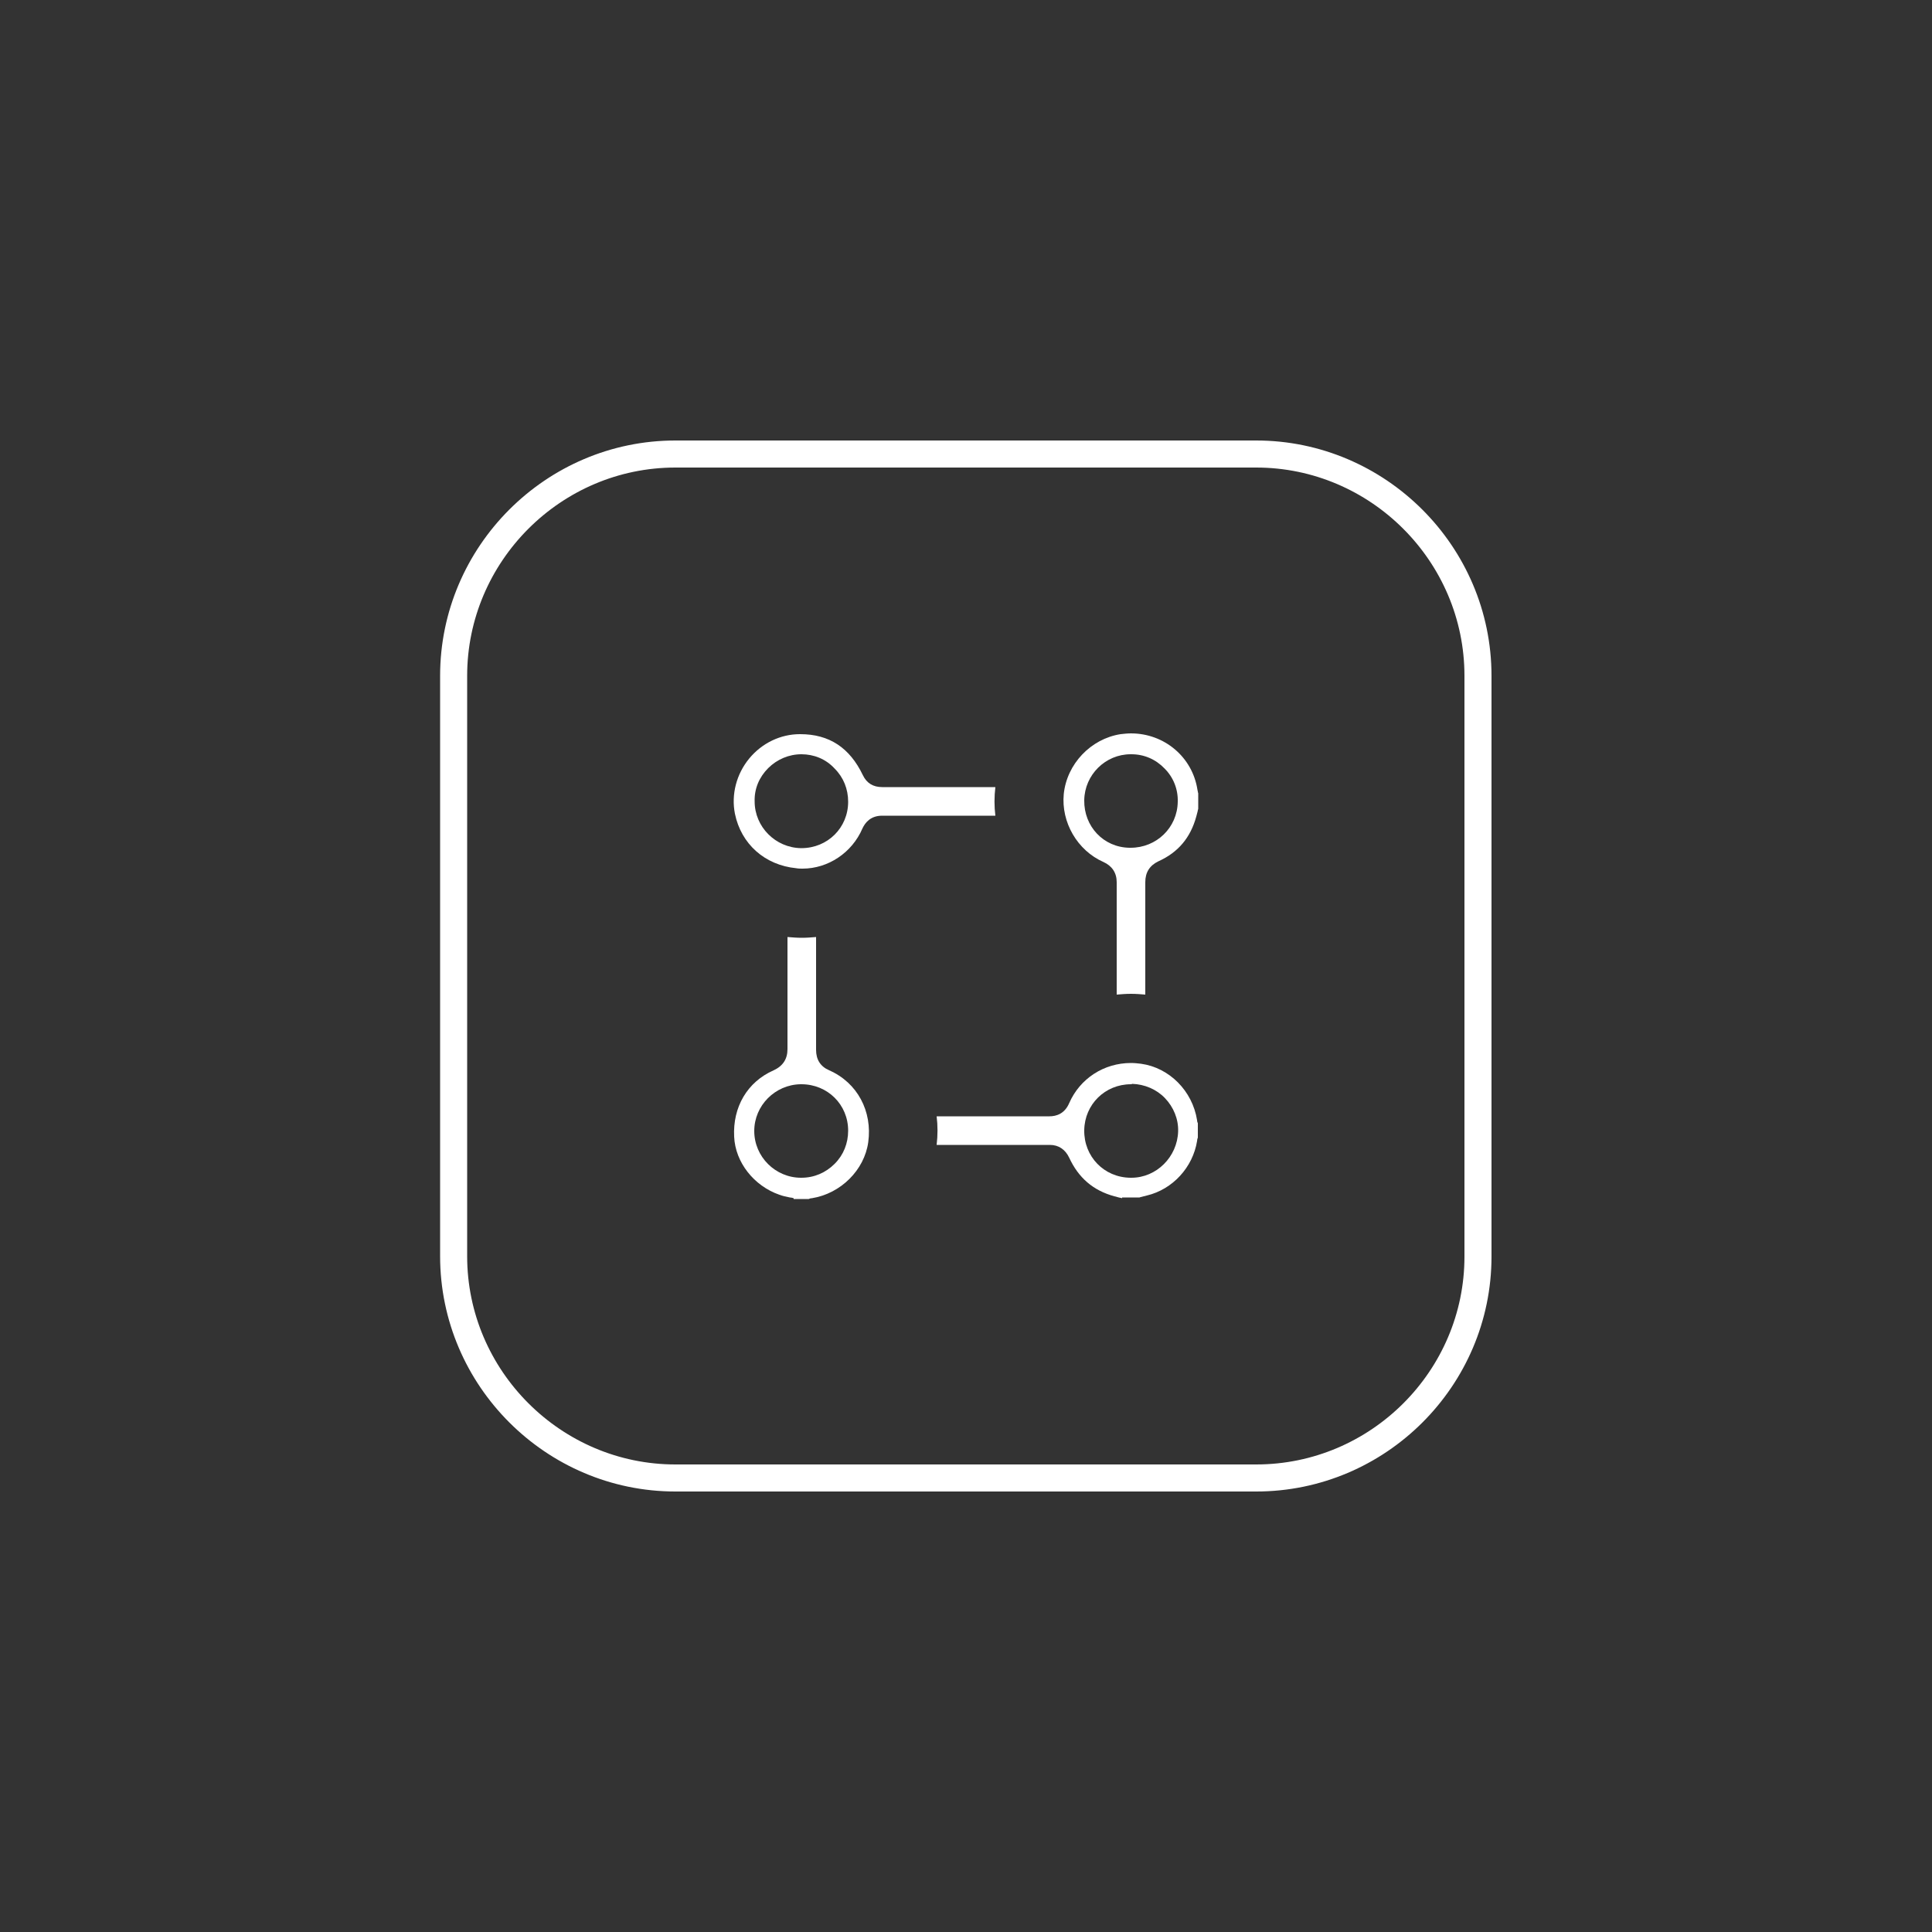 <?xml version="1.0" encoding="utf-8"?>
<!-- Generator: Adobe Illustrator 27.2.0, SVG Export Plug-In . SVG Version: 6.00 Build 0)  -->
<svg version="1.1" id="图层_1" xmlns="http://www.w3.org/2000/svg" xmlns:xlink="http://www.w3.org/1999/xlink" x="0px" y="0px"
	 viewBox="0 0 500 500" style="enable-background:new 0 0 500 500;" xml:space="preserve">
<rect x="0" y="0" width="500" height="500" fill="#333333" stroke="none"/>
<style type="text/css">
	.st0{fill:none;stroke:#FFFFFF;stroke-width:7;stroke-miterlimit:10;}
	.st1{fill:#FFFFFF;}
</style>
<g>
	<g>
		<g>
			<g>
				<g>
					<path class="st0" d="M325.1,382.5H174.8c-31.5,0-57.4-25.8-57.4-57.4V174.9c0-31.5,25.8-57.4,57.4-57.4h150.3
						c31.5,0,57.4,25.8,57.4,57.4v150.3C382.5,356.7,356.7,382.5,325.1,382.5z"/>
				</g>
			</g>
		</g>
	</g>
	<g>
		<path class="st1" d="M289,253.7c0-8.3,0-16.9,0-25.4c0-2.4-1.2-4.2-3.4-5.2c-6.8-3-11-10.3-10.3-17.6c0.8-7.8,7-14.3,14.7-15.5
			c0.9-0.1,1.8-0.2,2.7-0.2c8.6,0,15.9,6.1,17.2,14.6c0.1,0.3,0.1,0.7,0.2,0.9v4c0,0.1-0.1,0.3-0.1,0.4c-0.1,0.6-0.3,1.1-0.4,1.6
			c-1.5,5.5-4.7,9.3-9.8,11.6c-2.3,1.1-3.4,2.9-3.4,5.4c0,8.3,0,16.7,0,24.9v4.2c-1.2-0.1-2.4-0.2-3.7-0.2c-1.3,0-2.5,0.1-3.7,0.2
			L289,253.7z M292.6,195.2c-6.5,0-11.9,5.3-12,11.9c-0.1,6.8,5,12.2,11.7,12.3c0.1,0,0.2,0,0.3,0c6.7,0,12.1-5.2,12.2-11.9
			c0.1-3.2-1.1-6.3-3.4-8.6c-2.3-2.4-5.3-3.7-8.6-3.7C292.8,195.2,292.7,195.2,292.6,195.2z"/>
		<path class="st1" d="M205.4,310.1c-0.3-0.1-0.7-0.2-1-0.2c-1-0.2-1.9-0.4-2.7-0.7c-6.6-2.3-11.4-8.4-11.7-15
			c-0.4-7.7,3.4-14.2,10.2-17.2c2.4-1.1,3.6-2.9,3.6-5.5c0-8.2,0-16.5,0-24.6c0-1.5,0-3,0-4.4c1.2,0.1,2.5,0.2,3.7,0.2
			c1.3,0,2.5-0.1,3.7-0.2v4c0,8.3,0,16.8,0,25.2c0,2.5,1.1,4.3,3.4,5.3c7.3,3.2,11.2,10.6,10.1,18.6c-1,7.2-7.1,13.3-14.6,14.5
			c-0.3,0-0.6,0.1-0.8,0.2h-3.9V310.1z M207.2,280.6c-6.6,0.1-12,5.5-12,12.1c0,6.7,5.5,12.1,12.1,12.1h0.1c3.3,0,6.3-1.3,8.6-3.6
			c2.3-2.3,3.5-5.3,3.5-8.6c0-6.7-5.3-12-12.1-12H207.2z"/>
		<path class="st1" d="M290.4,310.1c-0.1,0-0.2-0.1-0.4-0.1c-0.6-0.1-1.1-0.3-1.6-0.4c-5.5-1.5-9.3-4.8-11.7-10
			c-1-2.1-2.7-3.3-5-3.3c-6.7,0-13.3,0-18.8,0h-10.5c0.3-2.5,0.3-5,0-7.4H253c5.5,0,12,0,18.6,0l0,0c1.7,0,3.9-0.6,5.1-3.4
			c2.8-6.4,9-10.4,16-10.4c0.9,0,1.8,0.1,2.6,0.2c7.3,1,13.3,7,14.5,14.6c0,0.3,0.1,0.6,0.2,0.8v3.7c-0.1,0.2-0.2,0.6-0.2,0.9
			c-1.1,6.8-6.3,12.5-13,14.1c-0.5,0.1-1.1,0.3-1.6,0.4l-0.3,0.1h-4.5V310.1z M292.7,280.6c-6.7,0-12,5.2-12.1,11.9
			c-0.1,6.8,5.1,12.2,11.9,12.3c0.1,0,0.2,0,0.3,0c6.5,0,11.9-5.4,12.1-12c0.1-3.2-1.2-6.3-3.4-8.6c-2.2-2.3-5.3-3.6-8.5-3.7
			C292.9,280.6,292.8,280.6,292.7,280.6z"/>
		<path class="st1" d="M207.7,224.8c-0.5,0-1.1,0-1.6-0.1c-8.2-0.8-14.3-6.3-15.9-14.1c-1-5,0.4-10.3,3.7-14.3S202,190,207,190h0.1
			c7.5,0,12.8,3.5,16.2,10.6c1,2.1,2.7,3.1,5,3.1c6.7,0,13.4,0,19,0h10.3c-0.3,2.5-0.3,5,0,7.4h-10.2c-5.7,0-12.3,0-19.1,0
			c-3,0-4.4,1.8-5.1,3.3C220.5,220.7,214.3,224.8,207.7,224.8z M207.4,195.2c-3.2,0-6.3,1.3-8.6,3.6s-3.6,5.3-3.5,8.6
			c0,6.6,5.4,12,12,12.1h0.1c6.8,0,12.1-5.3,12.1-12c0-3.3-1.2-6.3-3.5-8.6C213.7,196.4,210.6,195.2,207.4,195.2L207.4,195.2z"/>
	</g>
</g>
</svg>
